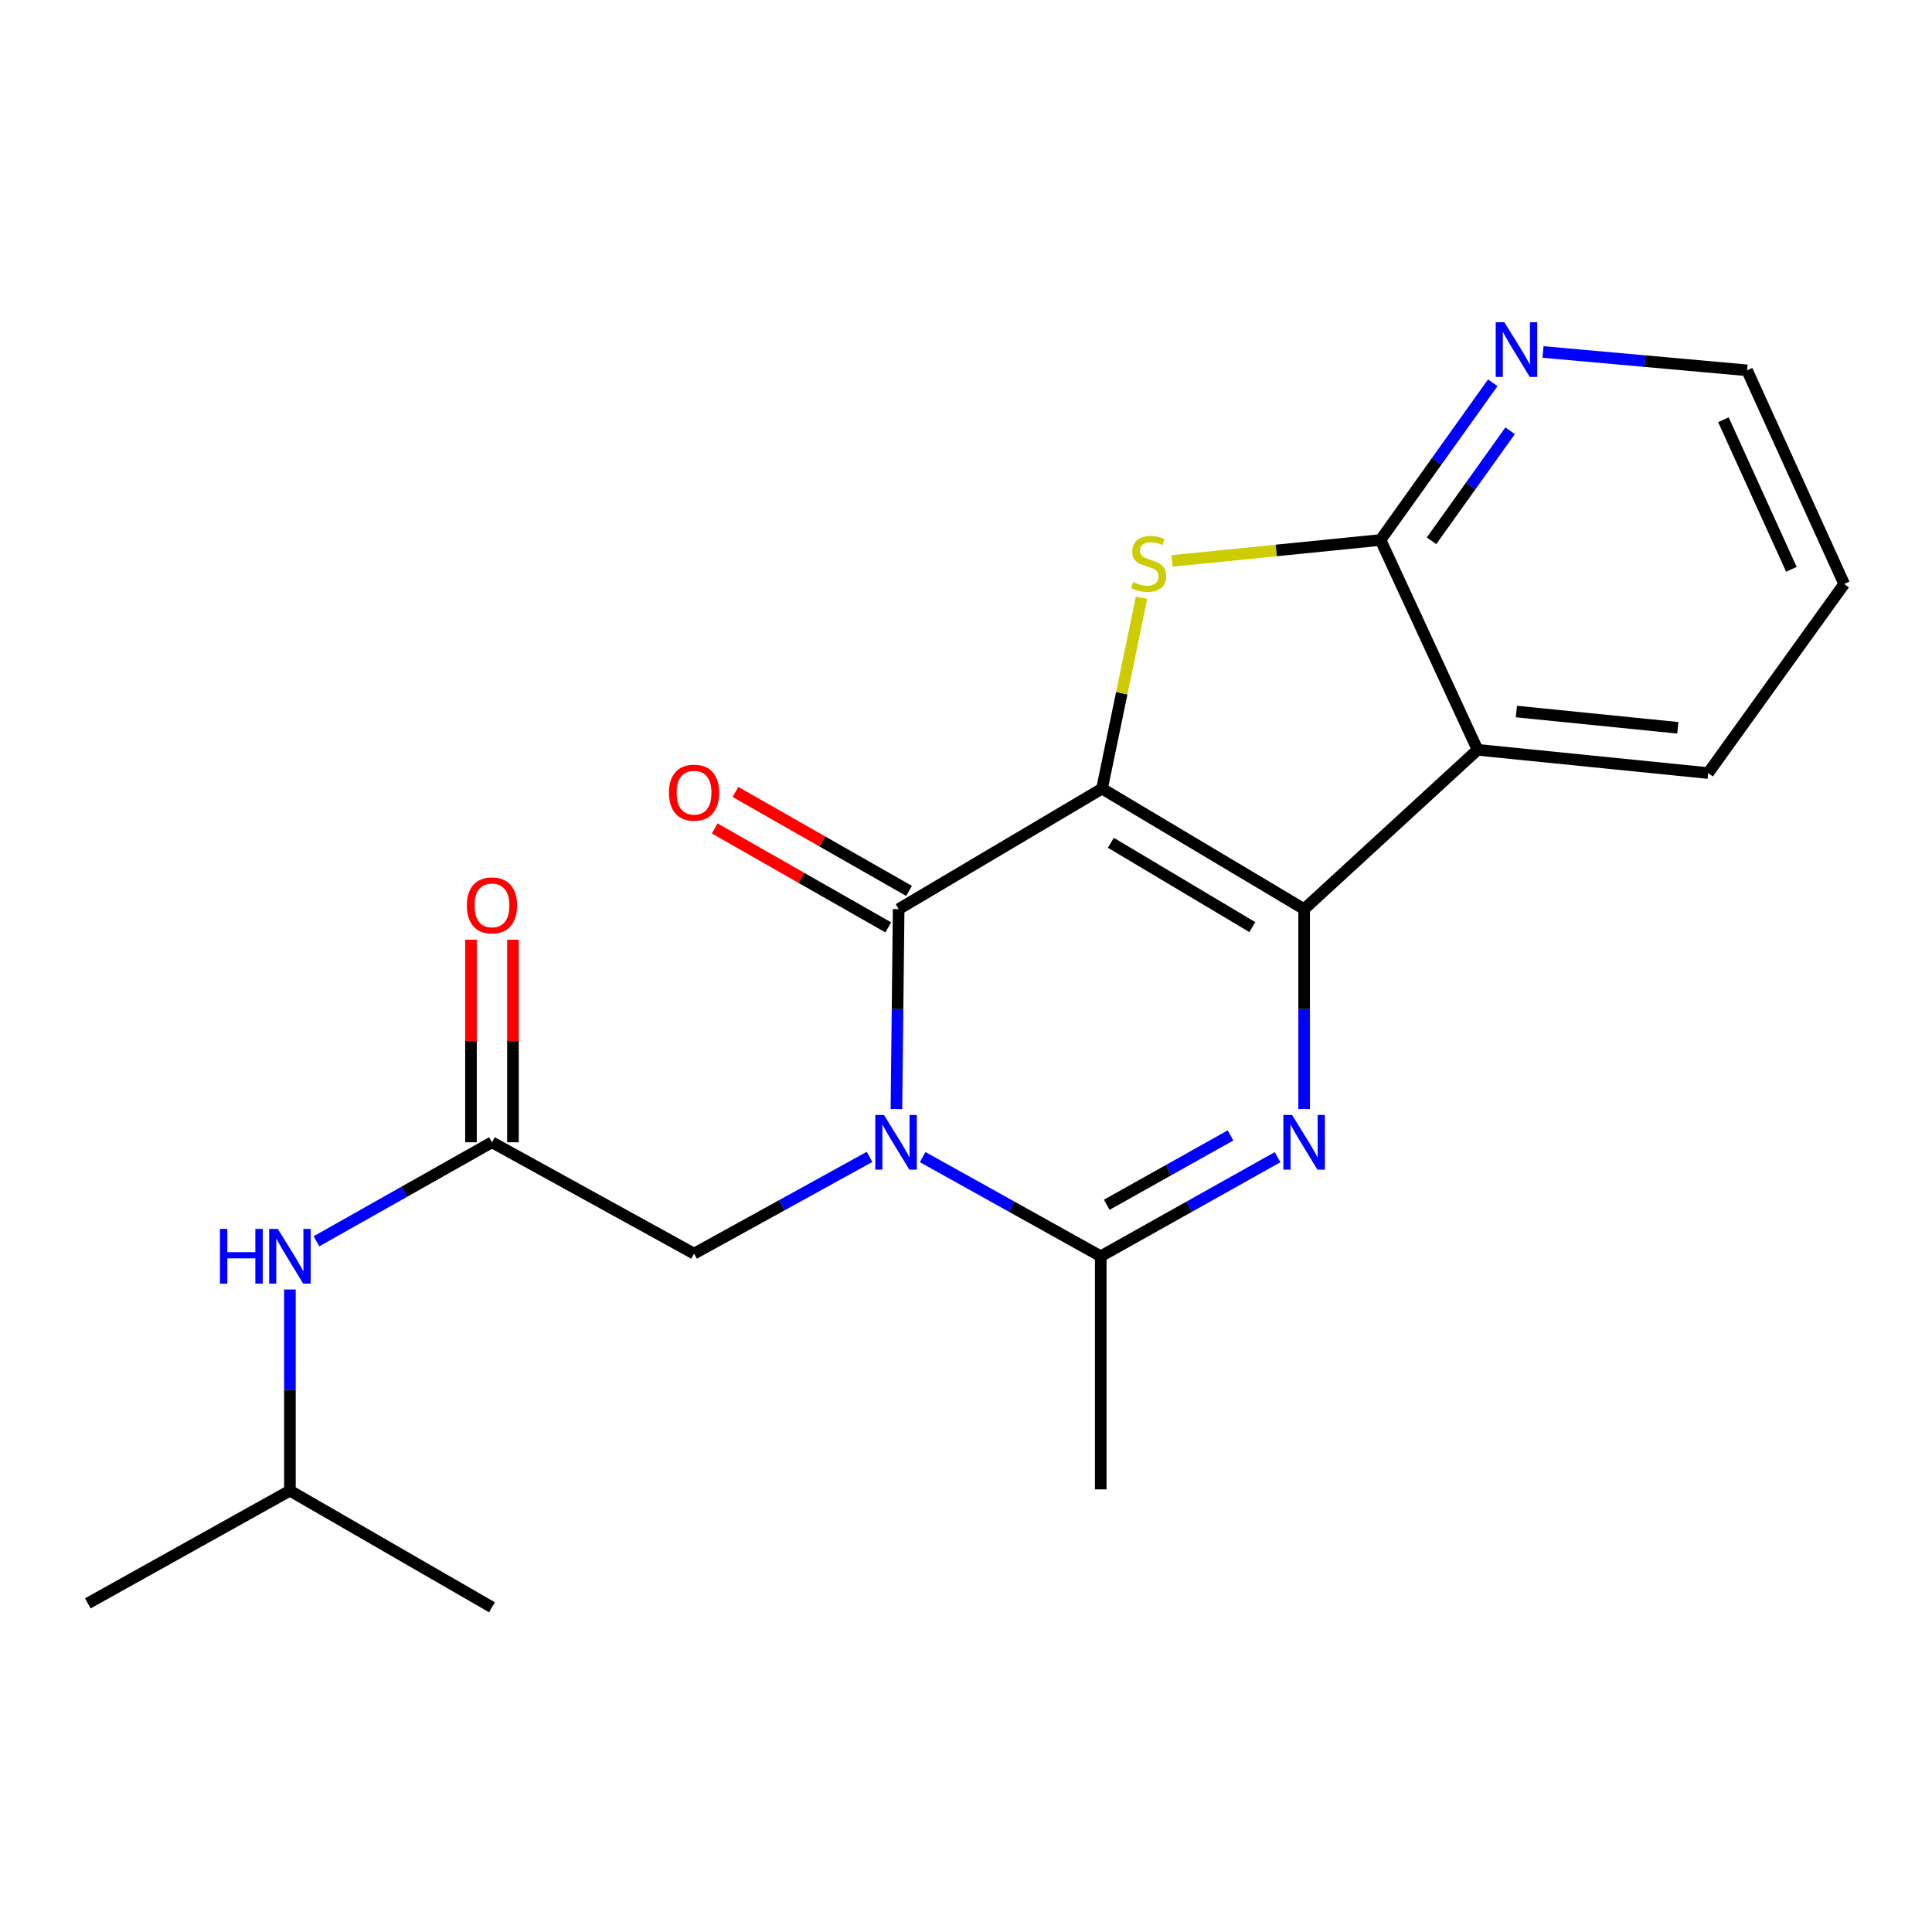<?xml version='1.0' encoding='iso-8859-1'?>
<svg version='1.1' baseProfile='full'
              xmlns='http://www.w3.org/2000/svg'
                      xmlns:rdkit='http://www.rdkit.org/xml'
                      xmlns:xlink='http://www.w3.org/1999/xlink'
                  xml:space='preserve'
width='1000px' height='1000px' viewBox='0 0 1000 1000'>
<!-- END OF HEADER -->
<rect style='opacity:1.0;fill:#FFFFFF;stroke:none' width='1000' height='1000' x='0' y='0'> </rect>
<path class='bond-0' d='M 570.413,408.194 L 675.018,470.566' style='fill:none;fill-rule:evenodd;stroke:#000000;stroke-width:6px;stroke-linecap:butt;stroke-linejoin:miter;stroke-opacity:1' />
<path class='bond-0' d='M 574.974,436.216 L 648.198,479.876' style='fill:none;fill-rule:evenodd;stroke:#000000;stroke-width:6px;stroke-linecap:butt;stroke-linejoin:miter;stroke-opacity:1' />
<path class='bond-2' d='M 570.413,408.194 L 465.144,470.566' style='fill:none;fill-rule:evenodd;stroke:#000000;stroke-width:6px;stroke-linecap:butt;stroke-linejoin:miter;stroke-opacity:1' />
<path class='bond-4' d='M 570.413,408.194 L 580.628,358.801' style='fill:none;fill-rule:evenodd;stroke:#000000;stroke-width:6px;stroke-linecap:butt;stroke-linejoin:miter;stroke-opacity:1' />
<path class='bond-4' d='M 580.628,358.801 L 590.843,309.409' style='fill:none;fill-rule:evenodd;stroke:#CCCC00;stroke-width:6px;stroke-linecap:butt;stroke-linejoin:miter;stroke-opacity:1' />
<path class='bond-3' d='M 675.018,470.566 L 675.018,522.315' style='fill:none;fill-rule:evenodd;stroke:#000000;stroke-width:6px;stroke-linecap:butt;stroke-linejoin:miter;stroke-opacity:1' />
<path class='bond-3' d='M 675.018,522.315 L 675.018,574.064' style='fill:none;fill-rule:evenodd;stroke:#0000FF;stroke-width:6px;stroke-linecap:butt;stroke-linejoin:miter;stroke-opacity:1' />
<path class='bond-6' d='M 675.018,470.566 L 764.797,388.103' style='fill:none;fill-rule:evenodd;stroke:#000000;stroke-width:6px;stroke-linecap:butt;stroke-linejoin:miter;stroke-opacity:1' />
<path class='bond-1' d='M 463.984,574.064 L 464.564,522.315' style='fill:none;fill-rule:evenodd;stroke:#0000FF;stroke-width:6px;stroke-linecap:butt;stroke-linejoin:miter;stroke-opacity:1' />
<path class='bond-1' d='M 464.564,522.315 L 465.144,470.566' style='fill:none;fill-rule:evenodd;stroke:#000000;stroke-width:6px;stroke-linecap:butt;stroke-linejoin:miter;stroke-opacity:1' />
<path class='bond-5' d='M 477.563,598.91 L 523.656,624.577' style='fill:none;fill-rule:evenodd;stroke:#0000FF;stroke-width:6px;stroke-linecap:butt;stroke-linejoin:miter;stroke-opacity:1' />
<path class='bond-5' d='M 523.656,624.577 L 569.749,650.245' style='fill:none;fill-rule:evenodd;stroke:#000000;stroke-width:6px;stroke-linecap:butt;stroke-linejoin:miter;stroke-opacity:1' />
<path class='bond-8' d='M 450.067,598.808 L 404.657,623.844' style='fill:none;fill-rule:evenodd;stroke:#0000FF;stroke-width:6px;stroke-linecap:butt;stroke-linejoin:miter;stroke-opacity:1' />
<path class='bond-8' d='M 404.657,623.844 L 359.246,648.88' style='fill:none;fill-rule:evenodd;stroke:#000000;stroke-width:6px;stroke-linecap:butt;stroke-linejoin:miter;stroke-opacity:1' />
<path class='bond-11' d='M 470.524,461.125 L 425.599,435.52' style='fill:none;fill-rule:evenodd;stroke:#000000;stroke-width:6px;stroke-linecap:butt;stroke-linejoin:miter;stroke-opacity:1' />
<path class='bond-11' d='M 425.599,435.52 L 380.674,409.916' style='fill:none;fill-rule:evenodd;stroke:#FF0000;stroke-width:6px;stroke-linecap:butt;stroke-linejoin:miter;stroke-opacity:1' />
<path class='bond-11' d='M 459.763,480.006 L 414.838,454.402' style='fill:none;fill-rule:evenodd;stroke:#000000;stroke-width:6px;stroke-linecap:butt;stroke-linejoin:miter;stroke-opacity:1' />
<path class='bond-11' d='M 414.838,454.402 L 369.913,428.797' style='fill:none;fill-rule:evenodd;stroke:#FF0000;stroke-width:6px;stroke-linecap:butt;stroke-linejoin:miter;stroke-opacity:1' />
<path class='bond-22' d='M 661.261,598.952 L 615.505,624.598' style='fill:none;fill-rule:evenodd;stroke:#0000FF;stroke-width:6px;stroke-linecap:butt;stroke-linejoin:miter;stroke-opacity:1' />
<path class='bond-22' d='M 615.505,624.598 L 569.749,650.245' style='fill:none;fill-rule:evenodd;stroke:#000000;stroke-width:6px;stroke-linecap:butt;stroke-linejoin:miter;stroke-opacity:1' />
<path class='bond-22' d='M 636.909,587.688 L 604.879,605.641' style='fill:none;fill-rule:evenodd;stroke:#0000FF;stroke-width:6px;stroke-linecap:butt;stroke-linejoin:miter;stroke-opacity:1' />
<path class='bond-22' d='M 604.879,605.641 L 572.85,623.593' style='fill:none;fill-rule:evenodd;stroke:#000000;stroke-width:6px;stroke-linecap:butt;stroke-linejoin:miter;stroke-opacity:1' />
<path class='bond-7' d='M 606.632,290.336 L 660.595,284.913' style='fill:none;fill-rule:evenodd;stroke:#CCCC00;stroke-width:6px;stroke-linecap:butt;stroke-linejoin:miter;stroke-opacity:1' />
<path class='bond-7' d='M 660.595,284.913 L 714.559,279.49' style='fill:none;fill-rule:evenodd;stroke:#000000;stroke-width:6px;stroke-linecap:butt;stroke-linejoin:miter;stroke-opacity:1' />
<path class='bond-15' d='M 569.749,650.245 L 569.749,770.896' style='fill:none;fill-rule:evenodd;stroke:#000000;stroke-width:6px;stroke-linecap:butt;stroke-linejoin:miter;stroke-opacity:1' />
<path class='bond-14' d='M 764.797,388.103 L 884.145,400.141' style='fill:none;fill-rule:evenodd;stroke:#000000;stroke-width:6px;stroke-linecap:butt;stroke-linejoin:miter;stroke-opacity:1' />
<path class='bond-14' d='M 784.88,368.286 L 868.423,376.712' style='fill:none;fill-rule:evenodd;stroke:#000000;stroke-width:6px;stroke-linecap:butt;stroke-linejoin:miter;stroke-opacity:1' />
<path class='bond-21' d='M 764.797,388.103 L 714.559,279.49' style='fill:none;fill-rule:evenodd;stroke:#000000;stroke-width:6px;stroke-linecap:butt;stroke-linejoin:miter;stroke-opacity:1' />
<path class='bond-10' d='M 714.559,279.49 L 743.605,238.811' style='fill:none;fill-rule:evenodd;stroke:#000000;stroke-width:6px;stroke-linecap:butt;stroke-linejoin:miter;stroke-opacity:1' />
<path class='bond-10' d='M 743.605,238.811 L 772.652,198.132' style='fill:none;fill-rule:evenodd;stroke:#0000FF;stroke-width:6px;stroke-linecap:butt;stroke-linejoin:miter;stroke-opacity:1' />
<path class='bond-10' d='M 740.96,279.915 L 761.292,251.44' style='fill:none;fill-rule:evenodd;stroke:#000000;stroke-width:6px;stroke-linecap:butt;stroke-linejoin:miter;stroke-opacity:1' />
<path class='bond-10' d='M 761.292,251.44 L 781.624,222.965' style='fill:none;fill-rule:evenodd;stroke:#0000FF;stroke-width:6px;stroke-linecap:butt;stroke-linejoin:miter;stroke-opacity:1' />
<path class='bond-9' d='M 359.246,648.88 L 254.641,591.241' style='fill:none;fill-rule:evenodd;stroke:#000000;stroke-width:6px;stroke-linecap:butt;stroke-linejoin:miter;stroke-opacity:1' />
<path class='bond-12' d='M 254.641,591.241 L 209.221,616.866' style='fill:none;fill-rule:evenodd;stroke:#000000;stroke-width:6px;stroke-linecap:butt;stroke-linejoin:miter;stroke-opacity:1' />
<path class='bond-12' d='M 209.221,616.866 L 163.802,642.492' style='fill:none;fill-rule:evenodd;stroke:#0000FF;stroke-width:6px;stroke-linecap:butt;stroke-linejoin:miter;stroke-opacity:1' />
<path class='bond-13' d='M 265.507,591.241 L 265.507,538.809' style='fill:none;fill-rule:evenodd;stroke:#000000;stroke-width:6px;stroke-linecap:butt;stroke-linejoin:miter;stroke-opacity:1' />
<path class='bond-13' d='M 265.507,538.809 L 265.507,486.377' style='fill:none;fill-rule:evenodd;stroke:#FF0000;stroke-width:6px;stroke-linecap:butt;stroke-linejoin:miter;stroke-opacity:1' />
<path class='bond-13' d='M 243.775,591.241 L 243.775,538.809' style='fill:none;fill-rule:evenodd;stroke:#000000;stroke-width:6px;stroke-linecap:butt;stroke-linejoin:miter;stroke-opacity:1' />
<path class='bond-13' d='M 243.775,538.809 L 243.775,486.377' style='fill:none;fill-rule:evenodd;stroke:#FF0000;stroke-width:6px;stroke-linecap:butt;stroke-linejoin:miter;stroke-opacity:1' />
<path class='bond-17' d='M 798.66,182.18 L 851.472,186.93' style='fill:none;fill-rule:evenodd;stroke:#0000FF;stroke-width:6px;stroke-linecap:butt;stroke-linejoin:miter;stroke-opacity:1' />
<path class='bond-17' d='M 851.472,186.93 L 904.283,191.679' style='fill:none;fill-rule:evenodd;stroke:#000000;stroke-width:6px;stroke-linecap:butt;stroke-linejoin:miter;stroke-opacity:1' />
<path class='bond-16' d='M 150.06,667.438 L 150.06,719.505' style='fill:none;fill-rule:evenodd;stroke:#0000FF;stroke-width:6px;stroke-linecap:butt;stroke-linejoin:miter;stroke-opacity:1' />
<path class='bond-16' d='M 150.06,719.505 L 150.06,771.572' style='fill:none;fill-rule:evenodd;stroke:#000000;stroke-width:6px;stroke-linecap:butt;stroke-linejoin:miter;stroke-opacity:1' />
<path class='bond-18' d='M 884.145,400.141 L 954.545,302.272' style='fill:none;fill-rule:evenodd;stroke:#000000;stroke-width:6px;stroke-linecap:butt;stroke-linejoin:miter;stroke-opacity:1' />
<path class='bond-19' d='M 150.06,771.572 L 254.641,831.928' style='fill:none;fill-rule:evenodd;stroke:#000000;stroke-width:6px;stroke-linecap:butt;stroke-linejoin:miter;stroke-opacity:1' />
<path class='bond-20' d='M 150.06,771.572 L 45.455,829.899' style='fill:none;fill-rule:evenodd;stroke:#000000;stroke-width:6px;stroke-linecap:butt;stroke-linejoin:miter;stroke-opacity:1' />
<path class='bond-23' d='M 904.283,191.679 L 954.545,302.272' style='fill:none;fill-rule:evenodd;stroke:#000000;stroke-width:6px;stroke-linecap:butt;stroke-linejoin:miter;stroke-opacity:1' />
<path class='bond-23' d='M 892.038,217.259 L 927.221,294.675' style='fill:none;fill-rule:evenodd;stroke:#000000;stroke-width:6px;stroke-linecap:butt;stroke-linejoin:miter;stroke-opacity:1' />
<path  class='atom-2' d='M 457.531 577.081
L 466.811 592.081
Q 467.731 593.561, 469.211 596.241
Q 470.691 598.921, 470.771 599.081
L 470.771 577.081
L 474.531 577.081
L 474.531 605.401
L 470.651 605.401
L 460.691 589.001
Q 459.531 587.081, 458.291 584.881
Q 457.091 582.681, 456.731 582.001
L 456.731 605.401
L 453.051 605.401
L 453.051 577.081
L 457.531 577.081
' fill='#0000FF'/>
<path  class='atom-4' d='M 668.758 577.081
L 678.038 592.081
Q 678.958 593.561, 680.438 596.241
Q 681.918 598.921, 681.998 599.081
L 681.998 577.081
L 685.758 577.081
L 685.758 605.401
L 681.878 605.401
L 671.918 589.001
Q 670.758 587.081, 669.518 584.881
Q 668.318 582.681, 667.958 582.001
L 667.958 605.401
L 664.278 605.401
L 664.278 577.081
L 668.758 577.081
' fill='#0000FF'/>
<path  class='atom-5' d='M 586.536 301.271
Q 586.856 301.391, 588.176 301.951
Q 589.496 302.511, 590.936 302.871
Q 592.416 303.191, 593.856 303.191
Q 596.536 303.191, 598.096 301.911
Q 599.656 300.591, 599.656 298.311
Q 599.656 296.751, 598.856 295.791
Q 598.096 294.831, 596.896 294.311
Q 595.696 293.791, 593.696 293.191
Q 591.176 292.431, 589.656 291.711
Q 588.176 290.991, 587.096 289.471
Q 586.056 287.951, 586.056 285.391
Q 586.056 281.831, 588.456 279.631
Q 590.896 277.431, 595.696 277.431
Q 598.976 277.431, 602.696 278.991
L 601.776 282.071
Q 598.376 280.671, 595.816 280.671
Q 593.056 280.671, 591.536 281.831
Q 590.016 282.951, 590.056 284.911
Q 590.056 286.431, 590.816 287.351
Q 591.616 288.271, 592.736 288.791
Q 593.896 289.311, 595.816 289.911
Q 598.376 290.711, 599.896 291.511
Q 601.416 292.311, 602.496 293.951
Q 603.616 295.551, 603.616 298.311
Q 603.616 302.231, 600.976 304.351
Q 598.376 306.431, 594.016 306.431
Q 591.496 306.431, 589.576 305.871
Q 587.696 305.351, 585.456 304.431
L 586.536 301.271
' fill='#CCCC00'/>
<path  class='atom-11' d='M 778.664 166.785
L 787.944 181.785
Q 788.864 183.265, 790.344 185.945
Q 791.824 188.625, 791.904 188.785
L 791.904 166.785
L 795.664 166.785
L 795.664 195.105
L 791.784 195.105
L 781.824 178.705
Q 780.664 176.785, 779.424 174.585
Q 778.224 172.385, 777.864 171.705
L 777.864 195.105
L 774.184 195.105
L 774.184 166.785
L 778.664 166.785
' fill='#0000FF'/>
<path  class='atom-12' d='M 346.246 410.29
Q 346.246 403.49, 349.606 399.69
Q 352.966 395.89, 359.246 395.89
Q 365.526 395.89, 368.886 399.69
Q 372.246 403.49, 372.246 410.29
Q 372.246 417.17, 368.846 421.09
Q 365.446 424.97, 359.246 424.97
Q 353.006 424.97, 349.606 421.09
Q 346.246 417.21, 346.246 410.29
M 359.246 421.77
Q 363.566 421.77, 365.886 418.89
Q 368.246 415.97, 368.246 410.29
Q 368.246 404.73, 365.886 401.93
Q 363.566 399.09, 359.246 399.09
Q 354.926 399.09, 352.566 401.89
Q 350.246 404.69, 350.246 410.29
Q 350.246 416.01, 352.566 418.89
Q 354.926 421.77, 359.246 421.77
' fill='#FF0000'/>
<path  class='atom-13' d='M 113.84 636.085
L 117.68 636.085
L 117.68 648.125
L 132.16 648.125
L 132.16 636.085
L 136 636.085
L 136 664.405
L 132.16 664.405
L 132.16 651.325
L 117.68 651.325
L 117.68 664.405
L 113.84 664.405
L 113.84 636.085
' fill='#0000FF'/>
<path  class='atom-13' d='M 143.8 636.085
L 153.08 651.085
Q 154 652.565, 155.48 655.245
Q 156.96 657.925, 157.04 658.085
L 157.04 636.085
L 160.8 636.085
L 160.8 664.405
L 156.92 664.405
L 146.96 648.005
Q 145.8 646.085, 144.56 643.885
Q 143.36 641.685, 143 641.005
L 143 664.405
L 139.32 664.405
L 139.32 636.085
L 143.8 636.085
' fill='#0000FF'/>
<path  class='atom-14' d='M 241.641 468.63
Q 241.641 461.83, 245.001 458.03
Q 248.361 454.23, 254.641 454.23
Q 260.921 454.23, 264.281 458.03
Q 267.641 461.83, 267.641 468.63
Q 267.641 475.51, 264.241 479.43
Q 260.841 483.31, 254.641 483.31
Q 248.401 483.31, 245.001 479.43
Q 241.641 475.55, 241.641 468.63
M 254.641 480.11
Q 258.961 480.11, 261.281 477.23
Q 263.641 474.31, 263.641 468.63
Q 263.641 463.07, 261.281 460.27
Q 258.961 457.43, 254.641 457.43
Q 250.321 457.43, 247.961 460.23
Q 245.641 463.03, 245.641 468.63
Q 245.641 474.35, 247.961 477.23
Q 250.321 480.11, 254.641 480.11
' fill='#FF0000'/>
</svg>
